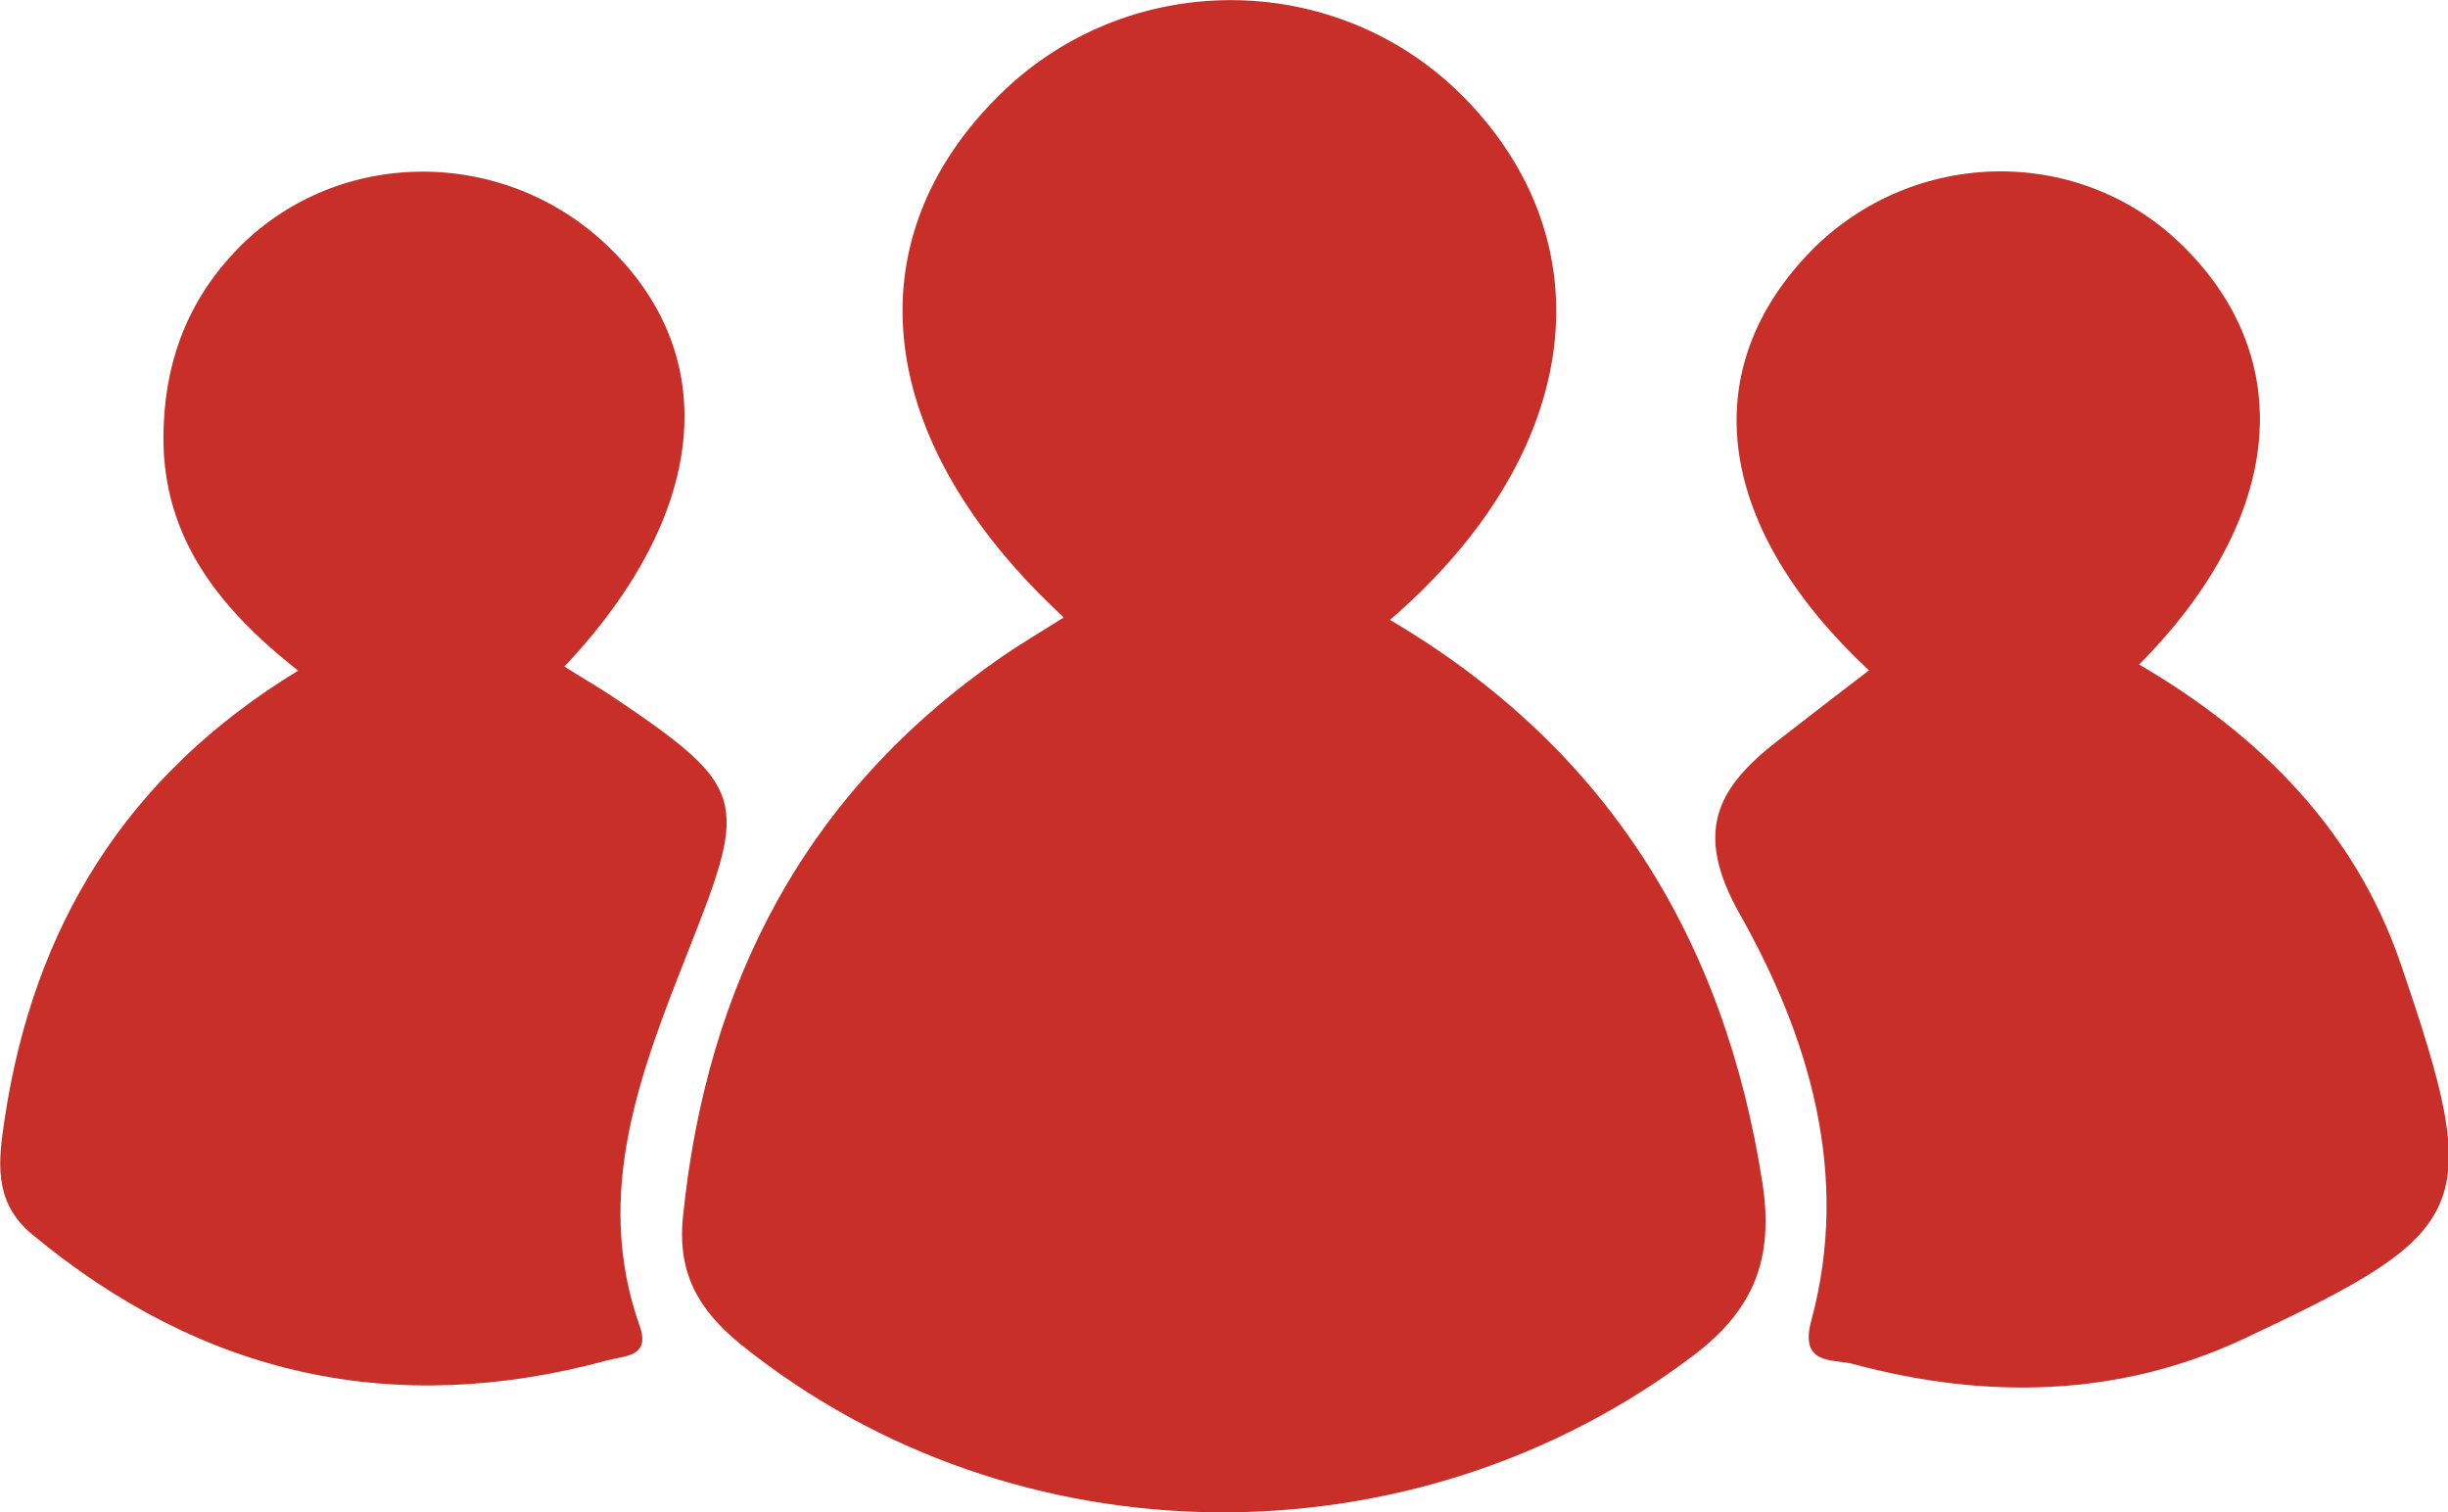 <?xml version="1.0" encoding="UTF-8"?>
<svg id="Layer_2" data-name="Layer 2" xmlns="http://www.w3.org/2000/svg" viewBox="0 0 47.71 29.47">
  <defs>
    <style>
      .cls-1 {
        fill: #c82f29;
      }
    </style>
  </defs>
  <g id="Layer_1-2" data-name="Layer 1">
    <g>
      <path class="cls-1" d="M20.72,12.02c-3.69-3.41-4.14-7.32-1.23-10.18,2.56-2.52,6.72-2.44,9.17.19,2.7,2.89,2.09,6.9-1.57,10.05,4.21,2.48,6.52,6.2,7.26,10.98.22,1.45-.15,2.45-1.34,3.35-5.47,4.15-13.23,4.08-18.56-.2-.84-.68-1.25-1.4-1.14-2.49.46-4.56,2.39-8.27,6.2-10.91.39-.27.8-.51,1.21-.77"/>
      <path class="cls-1" d="M11,12.99c.38.24.66.4.93.58,2.65,1.78,2.65,2.01,1.5,4.92-.92,2.34-1.89,4.74-.96,7.36.21.6-.31.57-.63.66-4.17,1.13-7.9.3-11.22-2.46-.76-.63-.65-1.44-.53-2.24.56-3.73,2.35-6.69,5.72-8.74-1.6-1.26-2.71-2.69-2.62-4.77.05-1.37.53-2.53,1.48-3.49,1.95-1.95,5.15-1.95,7.17-.02,2.25,2.15,1.97,5.22-.84,8.2"/>
      <path class="cls-1" d="M36.41,13.05c-2.94-2.75-3.37-5.76-1.2-8.07,1.96-2.09,5.25-2.2,7.29-.23,2.3,2.22,2.03,5.34-.81,8.2,2.35,1.37,4.21,3.24,5.09,5.81,1.65,4.82,1.44,5.22-3.05,7.33-2.43,1.14-5.03,1.19-7.62.49-.36-.1-1.05.04-.81-.84.77-2.85-.04-5.53-1.4-7.94-.9-1.6-.43-2.45.74-3.36.59-.46,1.19-.92,1.79-1.38"/>
    </g>
  </g>
</svg>
